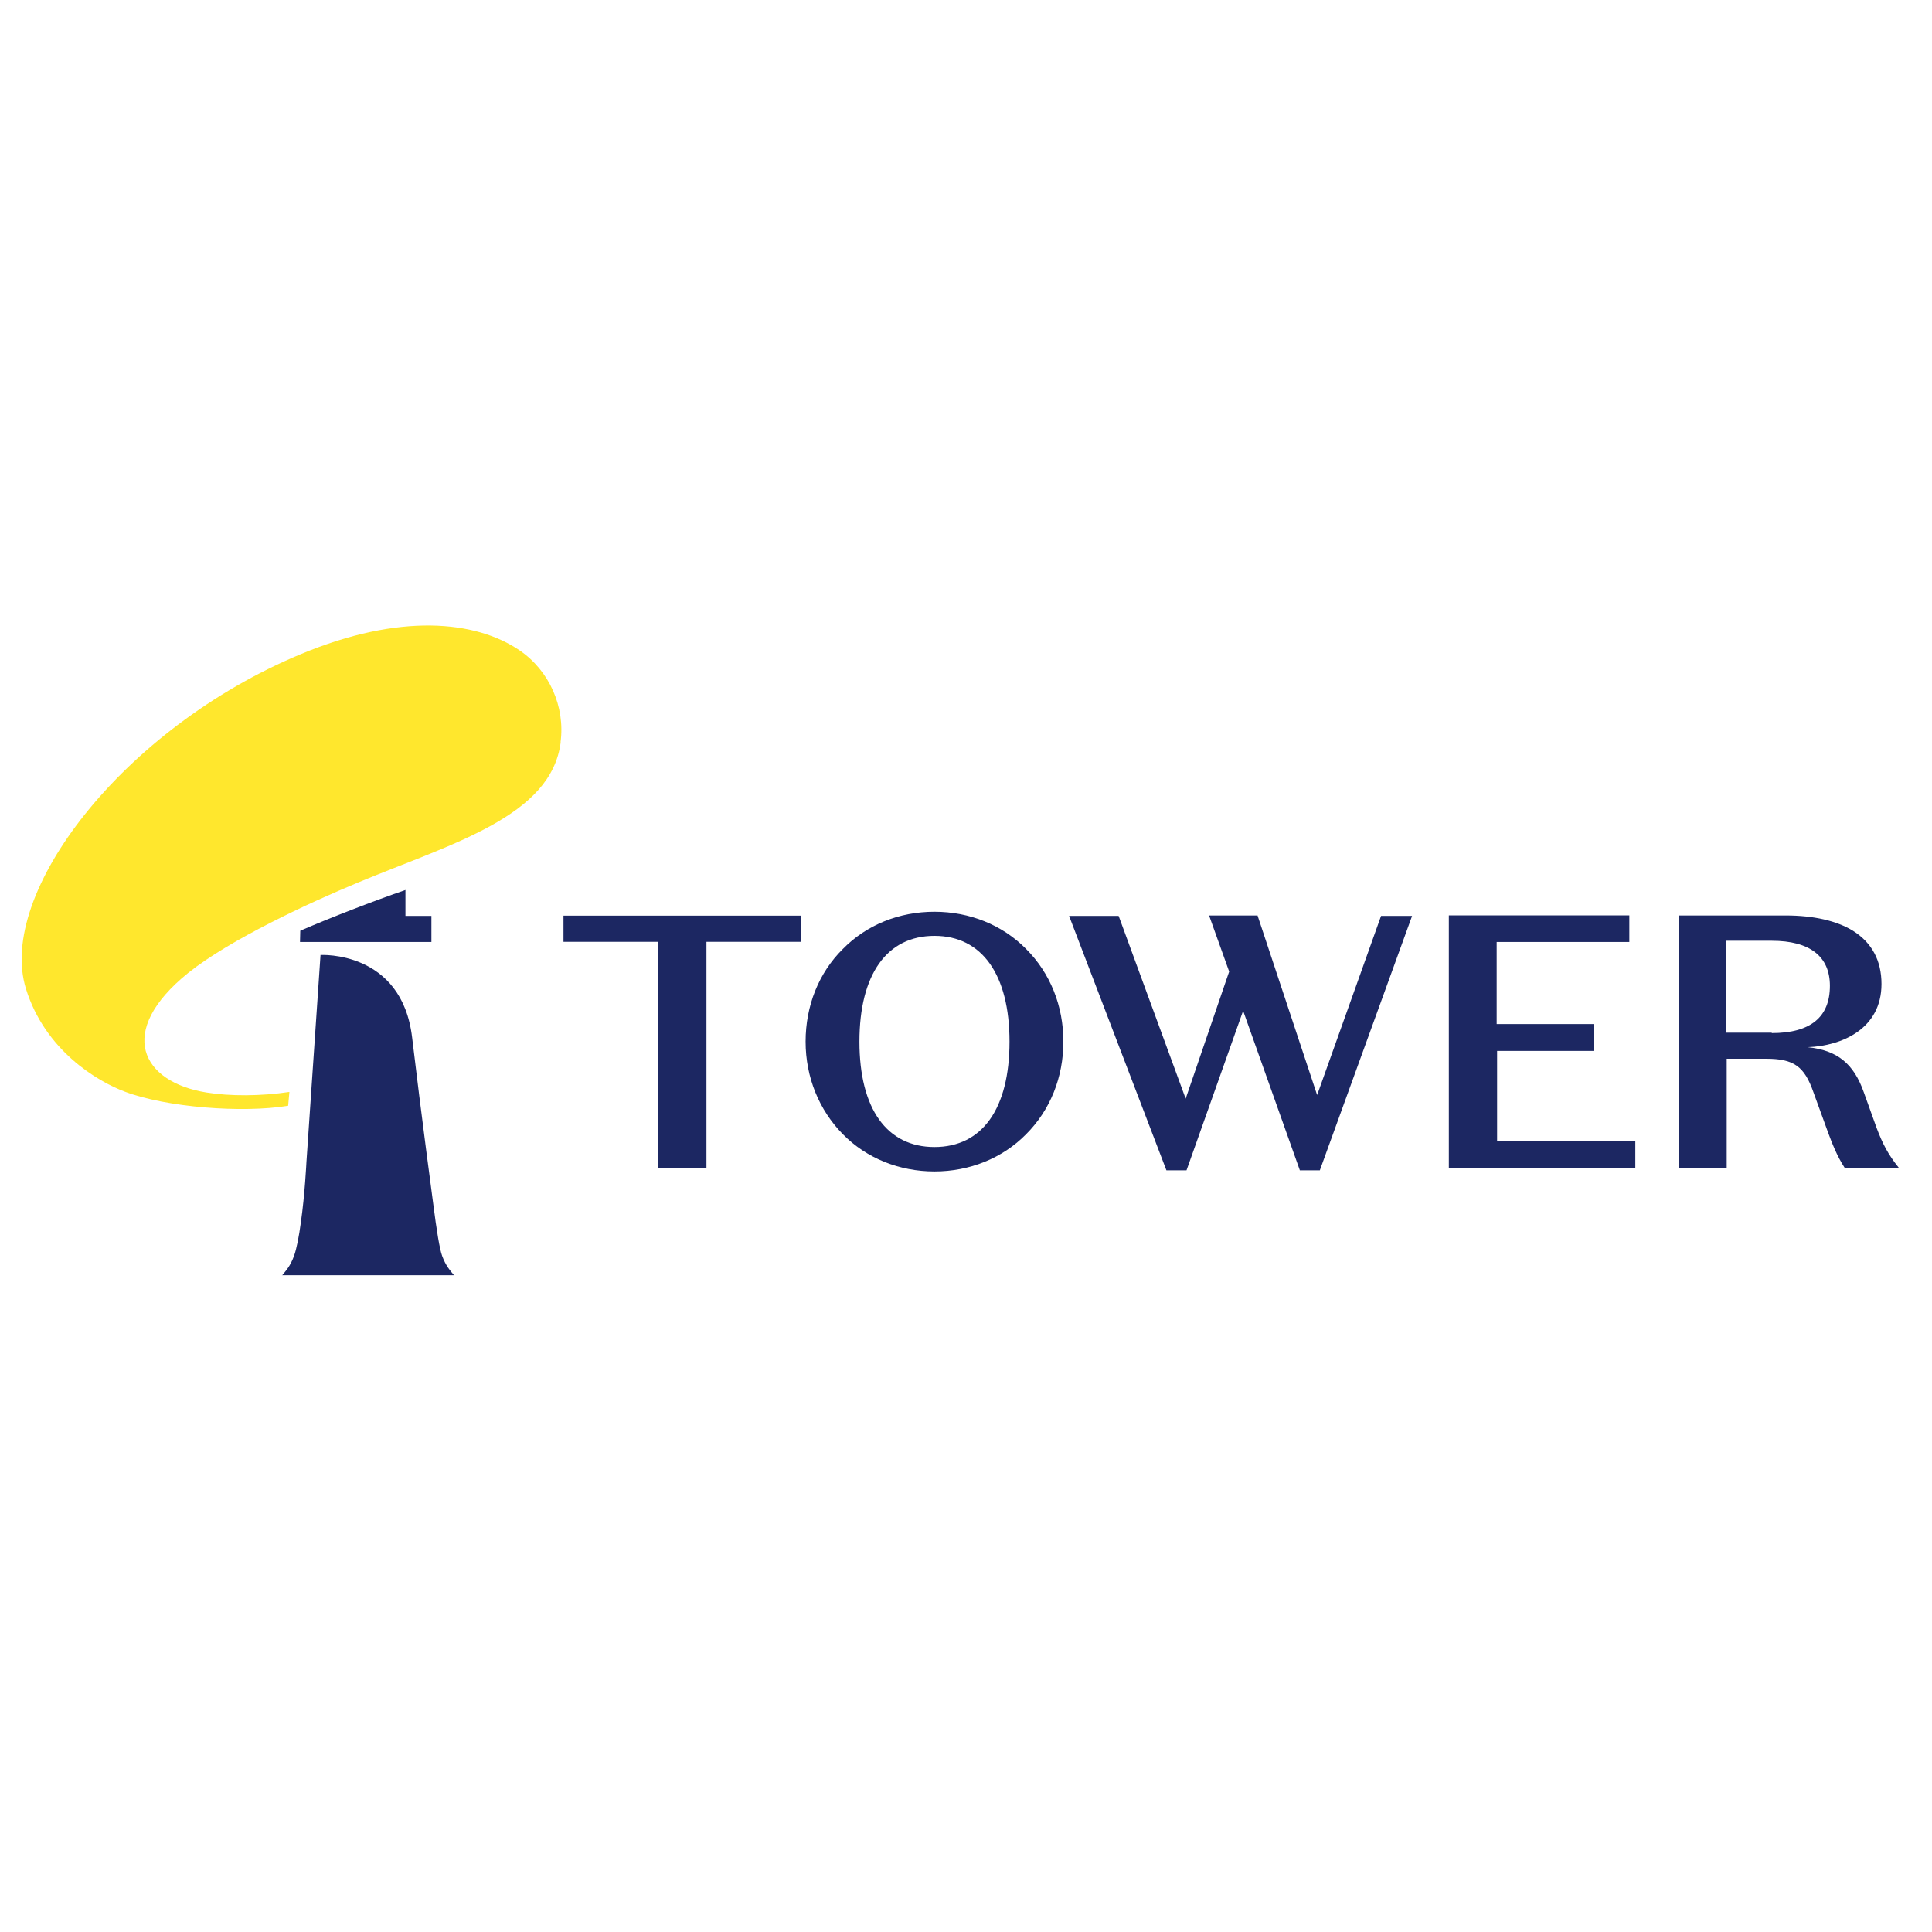 <?xml version="1.0" encoding="UTF-8"?>
<svg xmlns="http://www.w3.org/2000/svg" width="50" height="50" viewBox="0 0 50 50" fill="none">
  <path d="M7.302 33.006C7.4 32.883 7.512 32.771 7.609 32.504C7.674 32.328 7.739 31.995 7.786 31.638C7.891 30.909 7.93 30.082 7.93 30.082L8.295 24.715C8.295 24.715 10.399 24.592 10.666 26.852C10.901 28.837 11.208 31.125 11.208 31.125C11.305 31.887 11.377 32.317 11.442 32.501C11.54 32.768 11.652 32.88 11.749 33.002H7.295L7.302 33.006ZM11.165 23.704H10.493V23.033C9.666 23.318 8.566 23.744 7.771 24.087L7.764 24.379H11.165V23.708V23.704ZM14.583 24.375H17.037V30.23H18.283V24.375H20.737V23.697H14.583V24.375ZM24.184 29.685C25.422 29.685 26.126 28.689 26.126 26.956C26.126 25.224 25.415 24.22 24.184 24.22C22.953 24.22 22.242 25.217 22.242 26.956C22.242 28.696 22.953 29.685 24.184 29.685ZM24.184 23.596C25.09 23.596 25.942 23.935 26.556 24.56C27.18 25.184 27.52 26.032 27.52 26.956C27.52 27.881 27.18 28.729 26.556 29.353C25.942 29.978 25.09 30.317 24.184 30.317C23.278 30.317 22.426 29.978 21.813 29.353C21.199 28.729 20.849 27.881 20.849 26.956C20.849 26.032 21.188 25.177 21.813 24.56C22.426 23.935 23.271 23.596 24.184 23.596ZM34.085 28.332L32.548 23.701V23.693H31.291L31.811 25.144L30.685 28.433L28.953 23.711L28.945 23.704H27.668L30.187 30.288H30.707L32.172 26.159L33.638 30.281V30.288H34.157L36.536 23.729L36.544 23.704H35.742L34.089 28.335L34.085 28.332ZM38.734 27.198H41.254V26.502H38.734V24.379H42.167V23.69H37.496V30.23H42.322V29.526H38.745V27.195H38.738L38.734 27.198ZM45.853 26.736C46.856 26.736 47.358 26.325 47.358 25.513C47.358 24.751 46.838 24.347 45.853 24.347H44.679V26.725H45.853M49.148 30.23H47.748L47.74 30.223C47.538 29.916 47.401 29.552 47.311 29.31L46.932 28.267C46.697 27.595 46.423 27.4 45.708 27.4H44.687V30.227H43.441V23.693H46.217C46.939 23.693 47.538 23.831 47.957 24.09C48.444 24.397 48.693 24.859 48.693 25.466C48.693 26.624 47.672 27.068 46.784 27.101C47.553 27.18 47.975 27.53 48.235 28.267L48.567 29.191C48.722 29.602 48.867 29.88 49.134 30.212L49.148 30.238V30.23Z" fill="#1C2762"></path>
  <path d="M14.507 19.21C14.63 18.286 14.215 17.355 13.446 16.831C12.305 16.055 10.345 15.861 7.786 16.929C3.173 18.846 -0.09 23.127 0.671 25.588C1.166 27.184 2.516 27.985 3.231 28.252C4.299 28.657 6.266 28.812 7.457 28.617L7.49 28.259C6.746 28.371 5.945 28.371 5.346 28.274C3.671 28.007 2.982 26.704 4.869 25.18C5.963 24.307 7.995 23.368 9.28 22.834C11.691 21.831 14.269 21.134 14.511 19.207" fill="#FFE72D"></path>
</svg>
